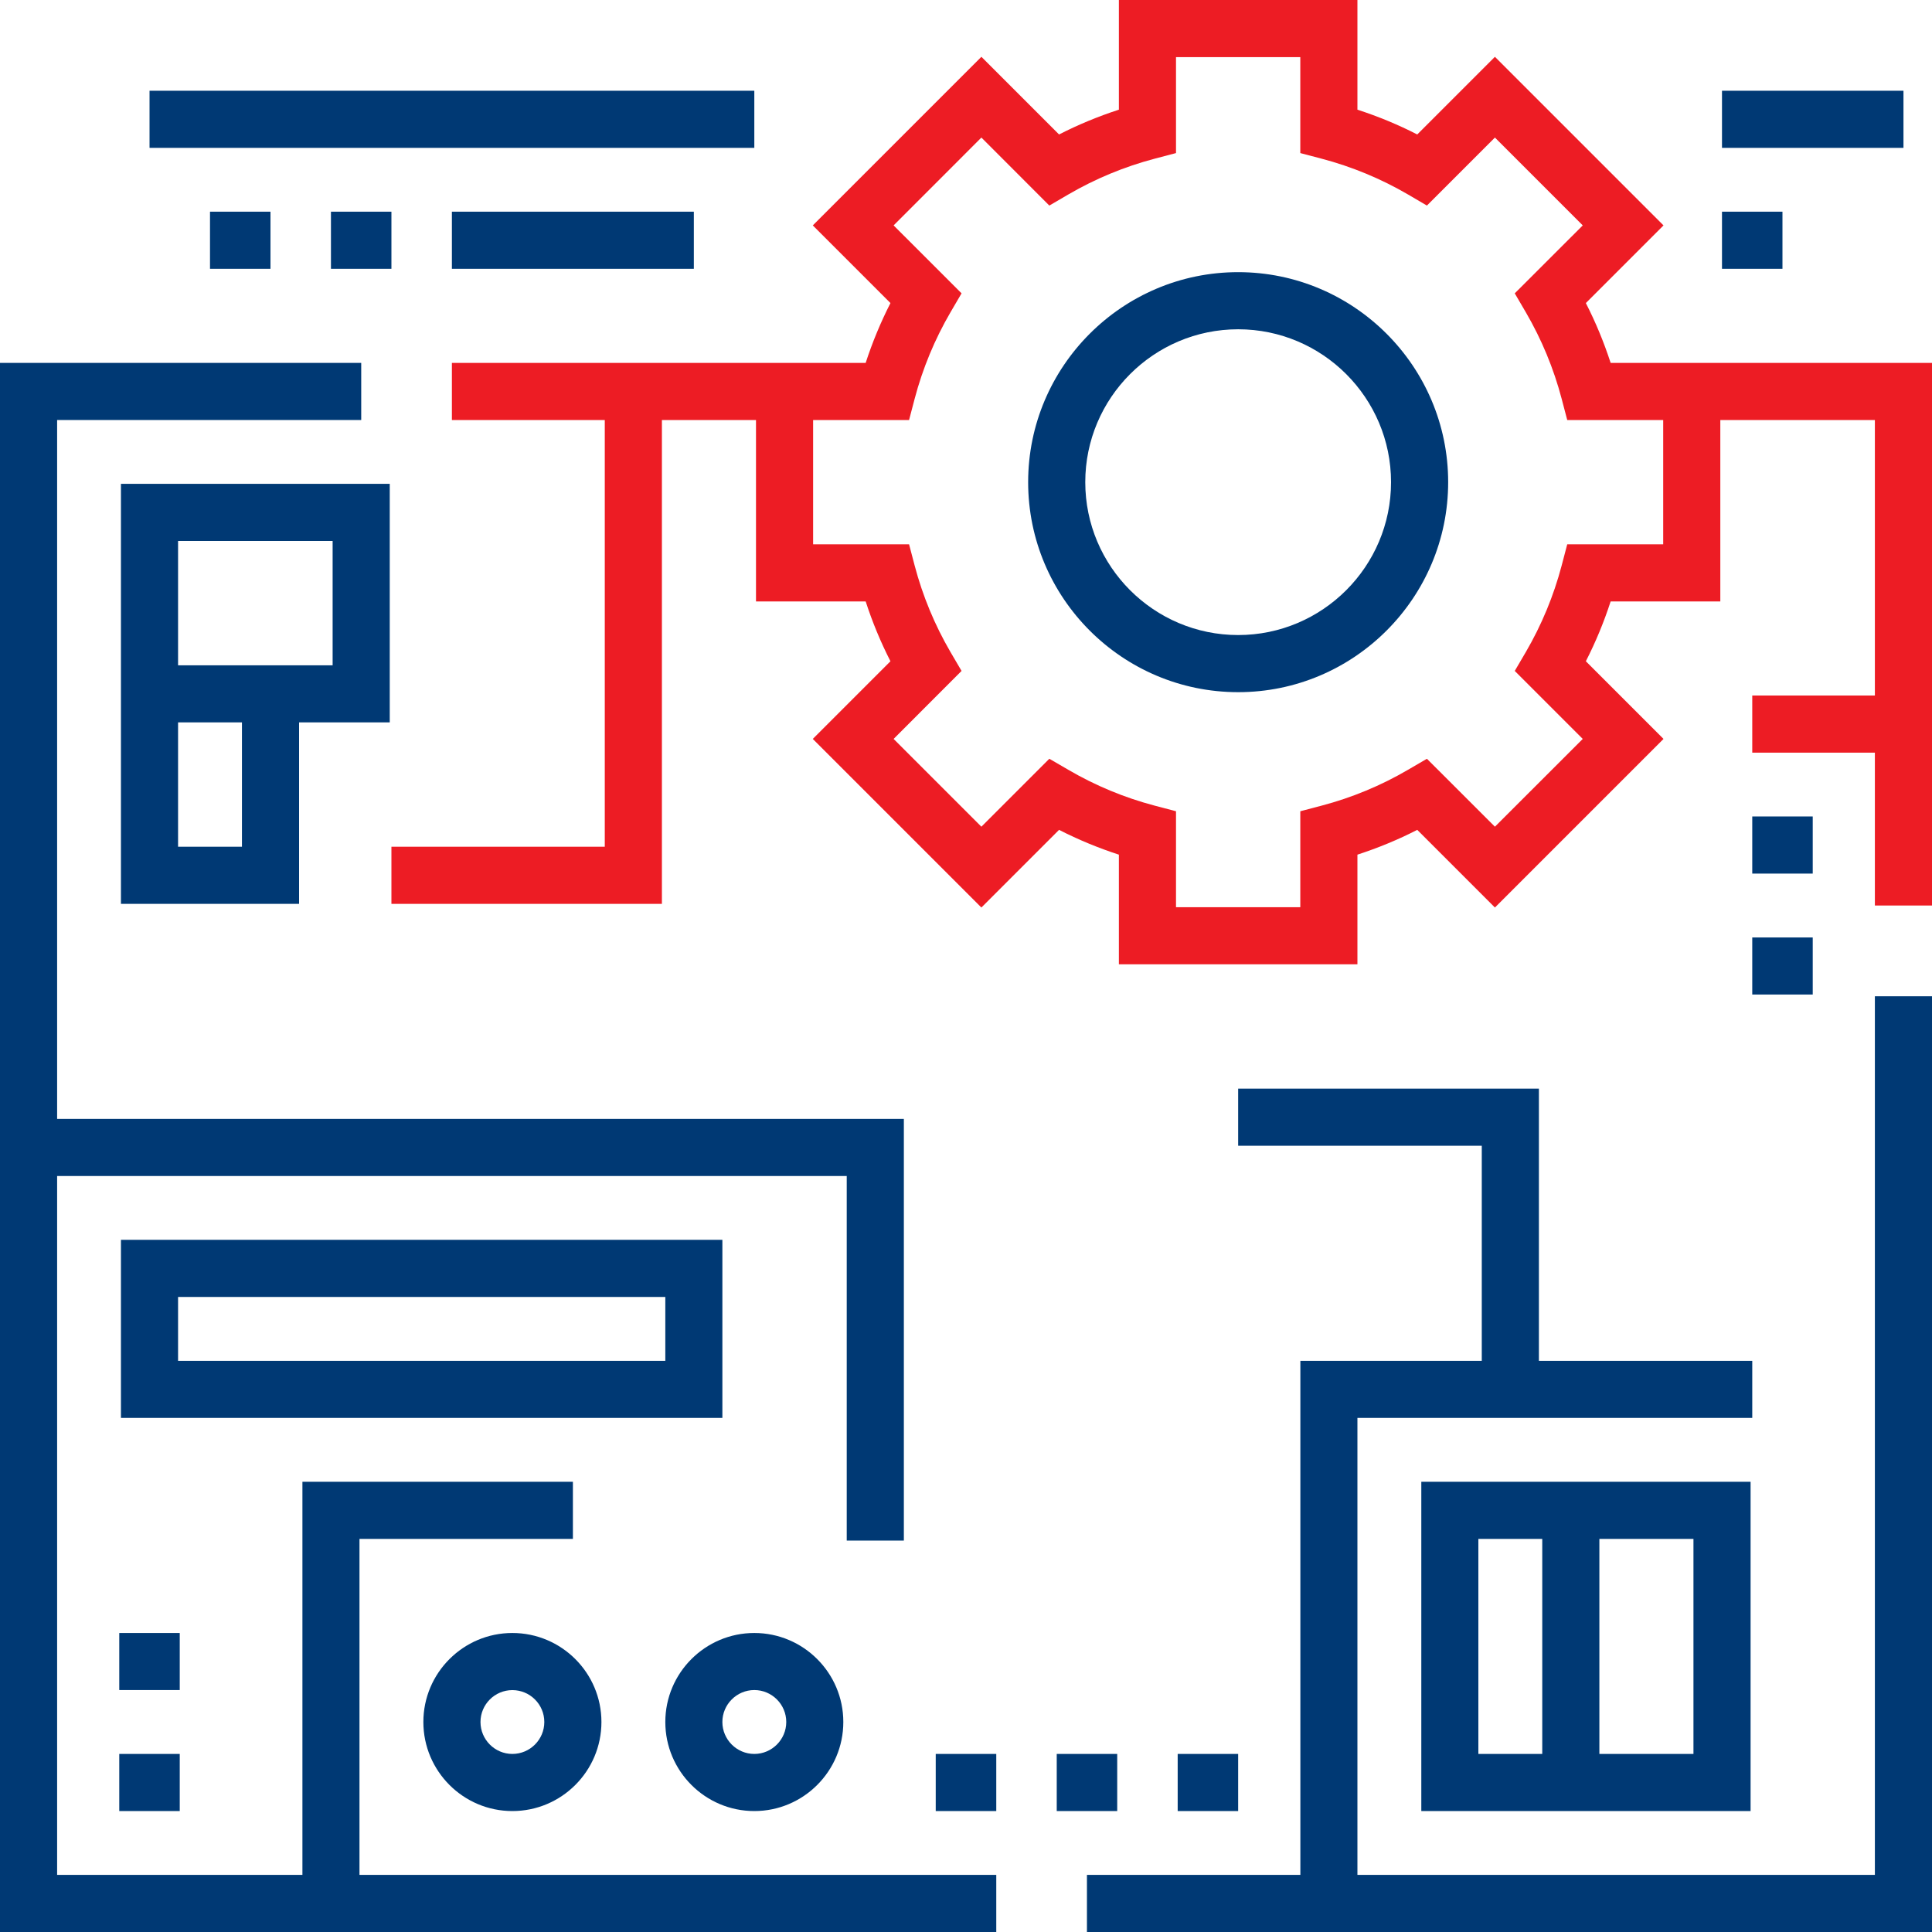 <svg width="30" height="30" viewBox="0 0 30 30" fill="none" xmlns="http://www.w3.org/2000/svg">
<g clip-path="url(#clip0_896_32)">
<path d="M16.409 27.235H17.348V28.122H16.409V27.235Z" fill="#003974"/>
<path d="M14.53 27.235H15.47V28.122H14.53V27.235Z" fill="#003974"/>
<path d="M27.209 14.557H28.148V15.443H27.209V14.557Z" fill="#003974"/>
<path d="M1.852 25.357H2.791V26.243H1.852V25.357Z" fill="#003974"/>
<path d="M25.01 5.635C24.906 5.315 24.778 5.005 24.625 4.706L25.831 3.5L23.213 0.882L22.007 2.088C21.709 1.935 21.398 1.807 21.078 1.703V0H17.374V1.703C17.054 1.807 16.744 1.935 16.445 2.088L15.239 0.882L12.621 3.5L13.827 4.706C13.675 5.005 13.546 5.315 13.442 5.635H7.017V6.522H9.391V13.148H6.078V14.035H10.278V6.522H11.739V9.339H13.442C13.546 9.659 13.674 9.969 13.827 10.268L12.621 11.474L15.239 14.092L16.445 12.886C16.744 13.039 17.054 13.167 17.374 13.271V14.974H21.078V13.271C21.398 13.167 21.709 13.039 22.007 12.886L23.213 14.092L25.831 11.474L24.625 10.268C24.778 9.969 24.906 9.659 25.01 9.339H26.713V6.522H29.113V10.8H27.209V11.687H29.113V14.061H30V5.635H25.01ZM25.826 8.452H24.336L24.249 8.783C24.125 9.253 23.938 9.704 23.694 10.123L23.521 10.418L24.577 11.474L23.213 12.837L22.157 11.782L21.862 11.954C21.443 12.199 20.992 12.386 20.522 12.51L20.191 12.597V14.087H18.261V12.597L17.93 12.51C17.46 12.386 17.009 12.199 16.59 11.954L16.294 11.782L15.239 12.837L13.876 11.474L14.931 10.418L14.758 10.123C14.514 9.704 14.327 9.253 14.203 8.783L14.116 8.452H12.626V6.522H14.116L14.203 6.191C14.327 5.721 14.514 5.27 14.758 4.851L14.931 4.555L13.876 3.5L15.239 2.136L16.294 3.192L16.59 3.019C17.009 2.775 17.46 2.588 17.93 2.464L18.261 2.377V0.887H20.191V2.377L20.522 2.464C20.992 2.588 21.443 2.775 21.862 3.019L22.157 3.192L23.213 2.136L24.577 3.5L23.521 4.555L23.694 4.851C23.938 5.27 24.125 5.721 24.249 6.191L24.336 6.522H25.826V8.452Z" fill="#ED1C24"/>
<path d="M29.113 29.113H21.078V22.017H27.209V21.131H23.896V16.904H19.226V17.791H23.009V21.131H20.192V29.113H16.878V30H30V15.47H29.113V29.113Z" fill="#003974"/>
<path d="M5.582 23.896H8.896V23.009H4.696V29.113H0.887V18.261H13.148V23.922H14.035V17.374H0.887V6.522H5.609V5.635H0V30H15.47V29.113H5.582V23.896Z" fill="#003974"/>
<path d="M1.878 14.035H4.644V11.217H6.052V7.513H1.878V14.035ZM3.757 13.148H2.765V11.217H3.757V13.148ZM5.165 8.4V10.331H2.765V8.4H5.165Z" fill="#003974"/>
<path d="M27.183 28.122V23.009H22.07V28.122H27.183ZM26.296 27.235H24.835V23.896H26.296V27.235ZM22.956 23.896H23.948V27.235H22.956V23.896Z" fill="#003974"/>
<path d="M11.217 19.252H1.878V22.017H11.217V19.252ZM10.331 21.131H2.765V20.139H10.331V21.131Z" fill="#003974"/>
<path d="M6.574 26.739C6.574 27.502 7.194 28.122 7.956 28.122C8.719 28.122 9.339 27.502 9.339 26.739C9.339 25.977 8.719 25.357 7.956 25.357C7.194 25.357 6.574 25.977 6.574 26.739ZM8.452 26.739C8.452 27.012 8.23 27.235 7.956 27.235C7.683 27.235 7.461 27.012 7.461 26.739C7.461 26.466 7.683 26.244 7.956 26.244C8.23 26.244 8.452 26.466 8.452 26.739Z" fill="#003974"/>
<path d="M11.713 28.122C12.475 28.122 13.095 27.502 13.095 26.739C13.095 25.977 12.475 25.357 11.713 25.357C10.951 25.357 10.331 25.977 10.331 26.739C10.331 27.502 10.951 28.122 11.713 28.122ZM11.713 26.243C11.986 26.243 12.209 26.466 12.209 26.739C12.209 27.012 11.986 27.235 11.713 27.235C11.44 27.235 11.217 27.012 11.217 26.739C11.217 26.466 11.44 26.243 11.713 26.243Z" fill="#003974"/>
<path d="M18.287 27.235H19.226V28.122H18.287V27.235Z" fill="#003974"/>
<path d="M27.209 12.678H28.148V13.565H27.209V12.678Z" fill="#003974"/>
<path d="M1.852 27.235H2.791V28.122H1.852V27.235Z" fill="#003974"/>
<path d="M19.226 4.226C17.428 4.226 15.965 5.689 15.965 7.487C15.965 9.285 17.428 10.748 19.226 10.748C21.024 10.748 22.487 9.285 22.487 7.487C22.487 5.689 21.024 4.226 19.226 4.226ZM19.226 9.861C17.917 9.861 16.852 8.796 16.852 7.487C16.852 6.178 17.917 5.113 19.226 5.113C20.535 5.113 21.6 6.178 21.6 7.487C21.6 8.796 20.535 9.861 19.226 9.861Z" fill="#003974"/>
<path d="M2.322 1.409H11.713V2.296H2.322V1.409Z" fill="#003974"/>
<path d="M7.017 3.287H10.774V4.174H7.017V3.287Z" fill="#003974"/>
<path d="M5.139 3.287H6.078V4.174H5.139V3.287Z" fill="#003974"/>
<path d="M3.261 3.287H4.2V4.174H3.261V3.287Z" fill="#003974"/>
<path d="M26.739 1.409H29.557V2.296H26.739V1.409Z" fill="#003974"/>
<path d="M26.739 3.287H27.678V4.174H26.739V3.287Z" fill="#003974"/>
</g>
<defs>
<clipPath id="clip0_896_32">
<rect width="30" height="30" fill="white"/>
</clipPath>
</defs>
</svg>
